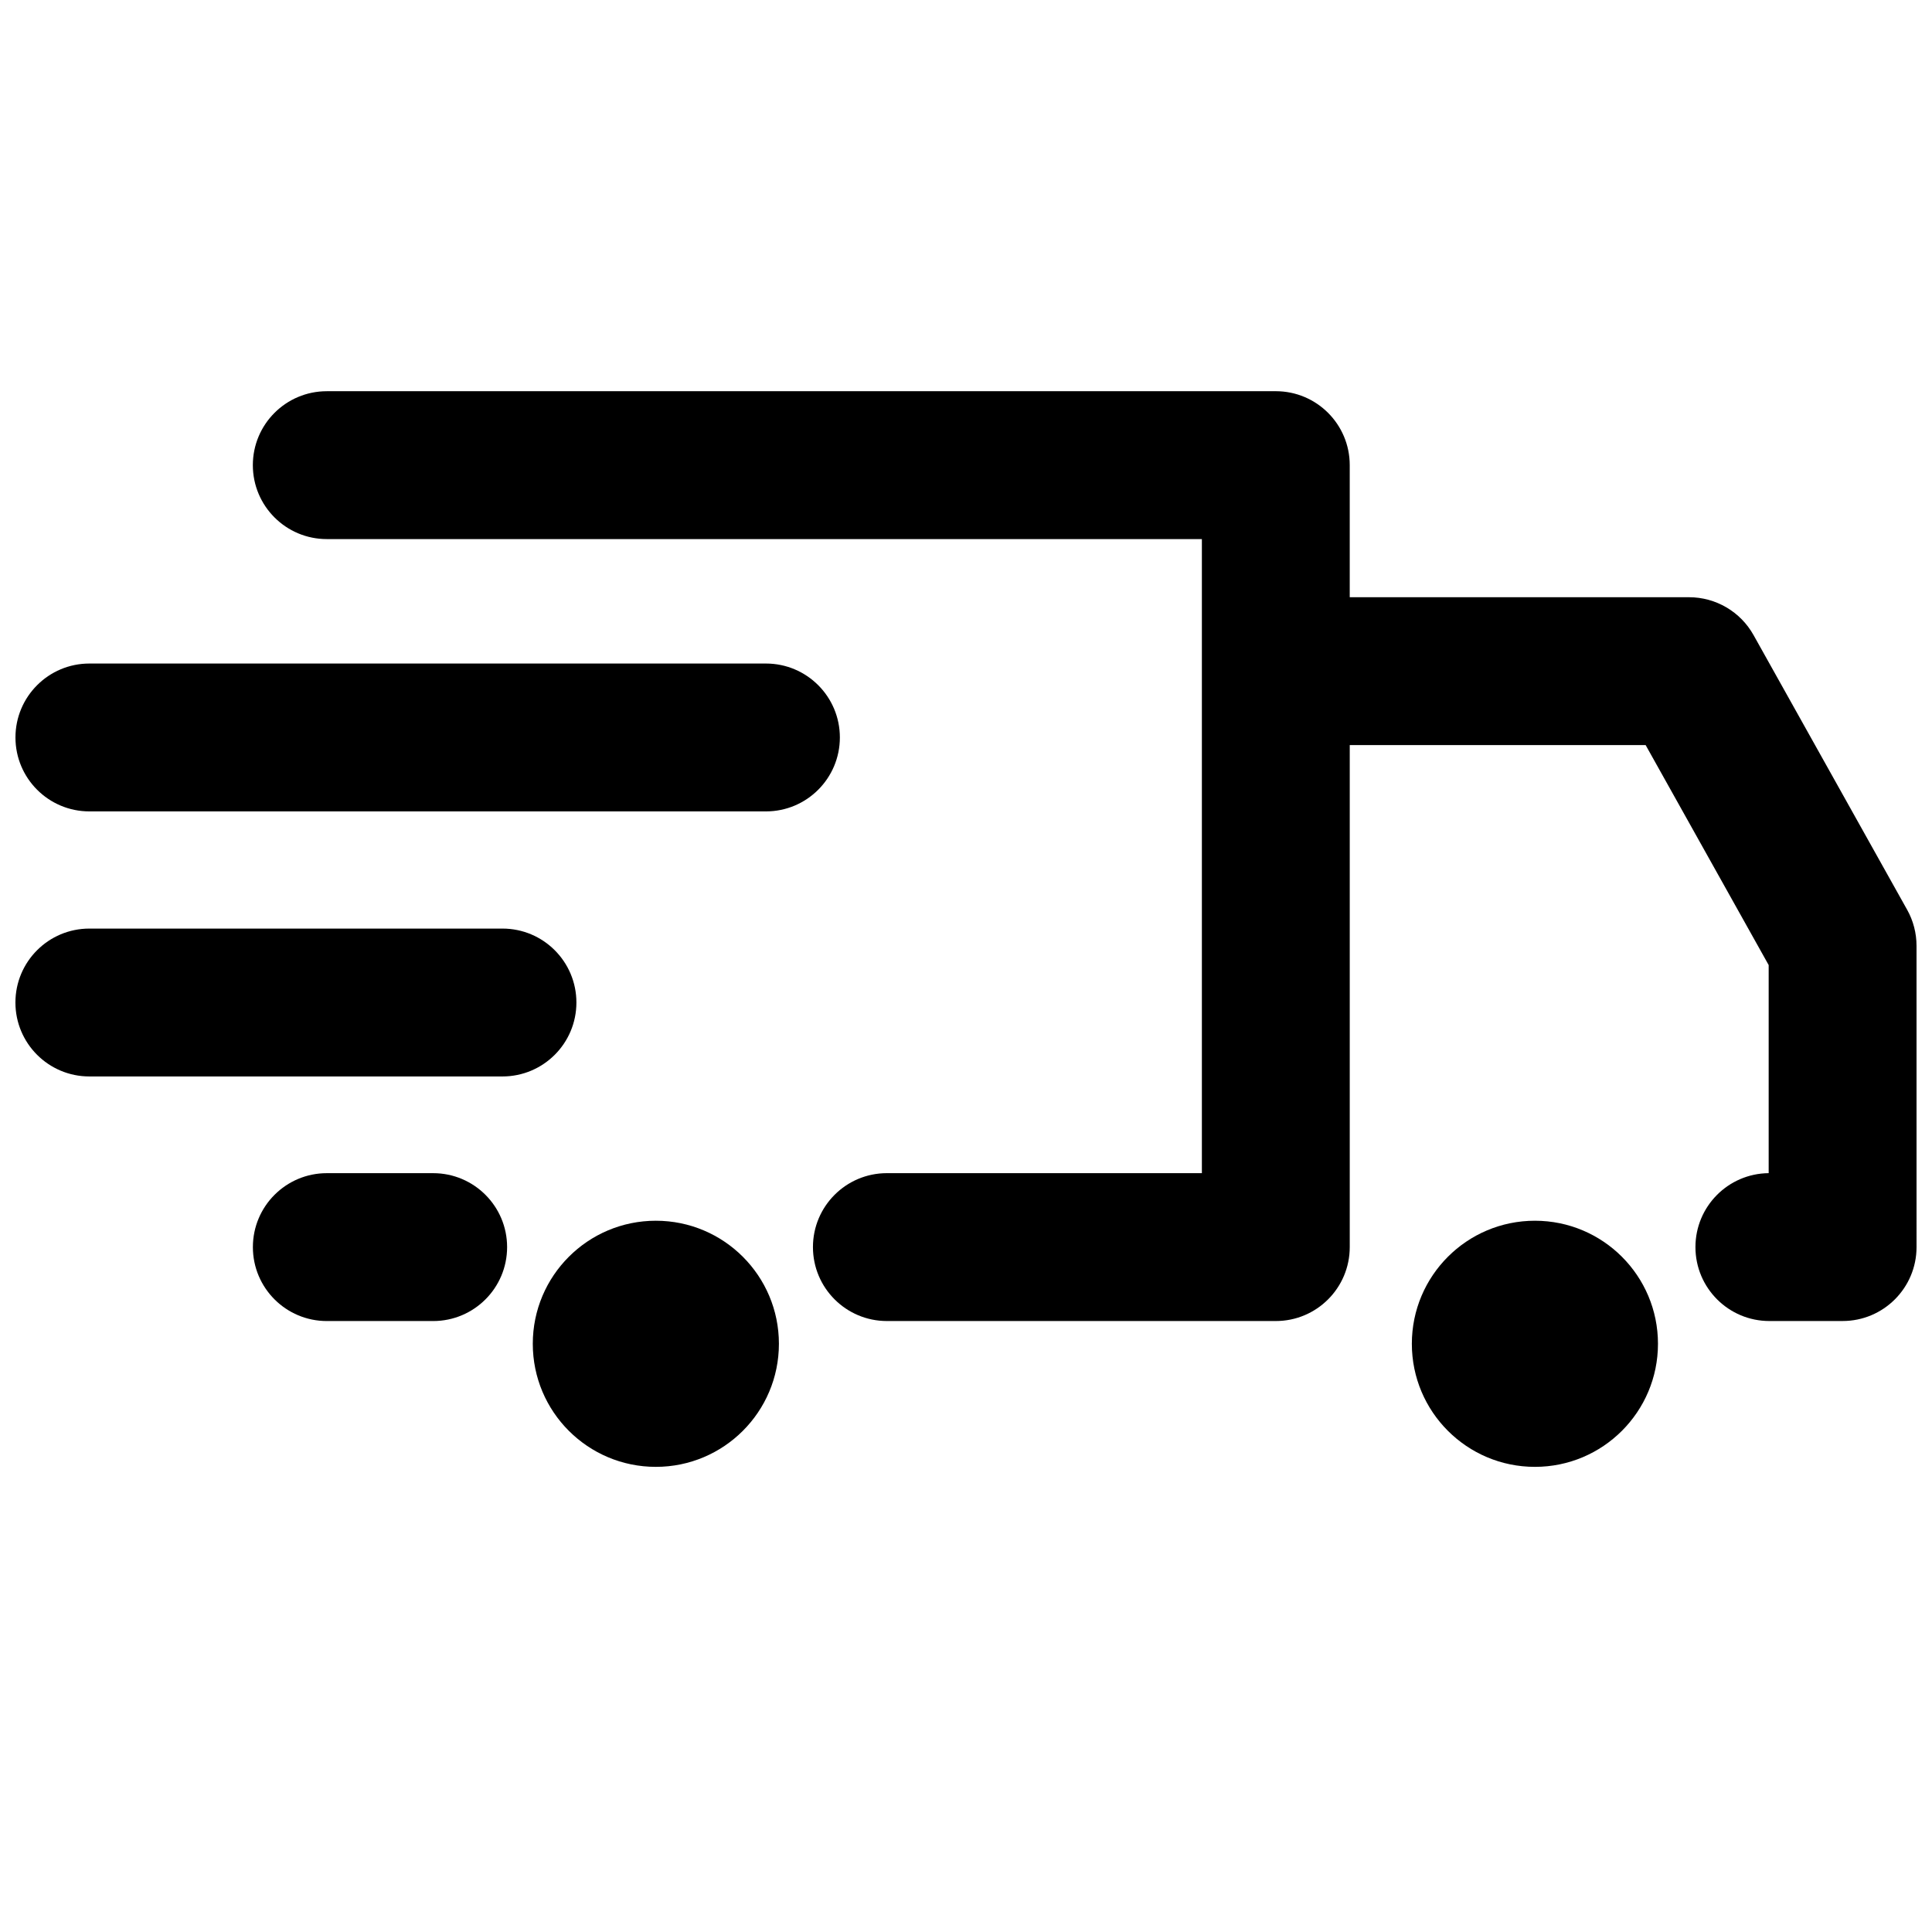 <?xml version="1.0" encoding="UTF-8"?>
<!-- Uploaded to: SVG Repo, www.svgrepo.com, Generator: SVG Repo Mixer Tools -->
<svg width="800px" height="800px" version="1.1" viewBox="144 144 512 512" xmlns="http://www.w3.org/2000/svg">
 <defs>
  <clipPath id="c">
   <path d="m211 247h440.9v248h-440.9z"/>
  </clipPath>
  <clipPath id="b">
   <path d="m148.09 390h148.91v40h-148.91z"/>
  </clipPath>
  <clipPath id="a">
   <path d="m148.09 319h218.91v41h-218.91z"/>
  </clipPath>
 </defs>
 <path d="m258.79 494.09h-28.18c-10.82 0-19.594-8.773-19.594-19.594 0-10.82 8.773-19.594 19.594-19.594h28.184c10.82 0 19.594 8.773 19.594 19.594 0 10.824-8.77 19.594-19.598 19.594z"/>
 <path d="m350.42 500.12c0 18.012-14.602 32.613-32.613 32.613-18.012 0-32.613-14.602-32.613-32.613 0-18.012 14.602-32.613 32.613-32.613 18.012 0 32.613 14.602 32.613 32.613"/>
 <path d="m583.38 500.12c0 18.012-14.602 32.613-32.613 32.613s-32.613-14.602-32.613-32.613c0-18.012 14.602-32.613 32.613-32.613s32.613 14.602 32.613 32.613"/>
 <g clip-path="url(#c)">
  <path d="m649.41 385.09-40.703-72.789c-3.461-6.191-10.004-10.031-17.102-10.031h-89.91v-35.004c0-10.82-8.773-19.594-19.594-19.594l-251.5 0.004c-10.82 0-19.594 8.773-19.594 19.594 0 10.82 8.773 19.594 19.594 19.594h231.91v168.04l-83.477-0.004c-10.82 0-19.594 8.773-19.594 19.594 0 10.82 8.773 19.594 19.594 19.594h103.07c10.82 0 19.594-8.773 19.594-19.594v-133.04h78.414l32.605 58.301v55.145c-10.738 0.102-19.406 8.832-19.406 19.594 0 10.82 8.773 19.594 19.594 19.594l19.406-0.004c10.82 0 19.594-8.773 19.594-19.594l-0.004-79.84c0-3.348-0.855-6.644-2.488-9.562z"/>
 </g>
 <g clip-path="url(#b)">
  <path d="m277.16 429.27h-109.48c-10.82 0-19.594-8.773-19.594-19.594 0-10.82 8.773-19.594 19.594-19.594h109.48c10.82 0 19.594 8.773 19.594 19.594 0 10.82-8.773 19.594-19.594 19.594z"/>
 </g>
 <g clip-path="url(#a)">
  <path d="m346.98 359.03h-179.29c-10.82 0-19.594-8.773-19.594-19.594s8.773-19.594 19.594-19.594h179.29c10.82 0 19.594 8.773 19.594 19.594-0.004 10.824-8.773 19.594-19.594 19.594z"/>
 </g>
</svg>